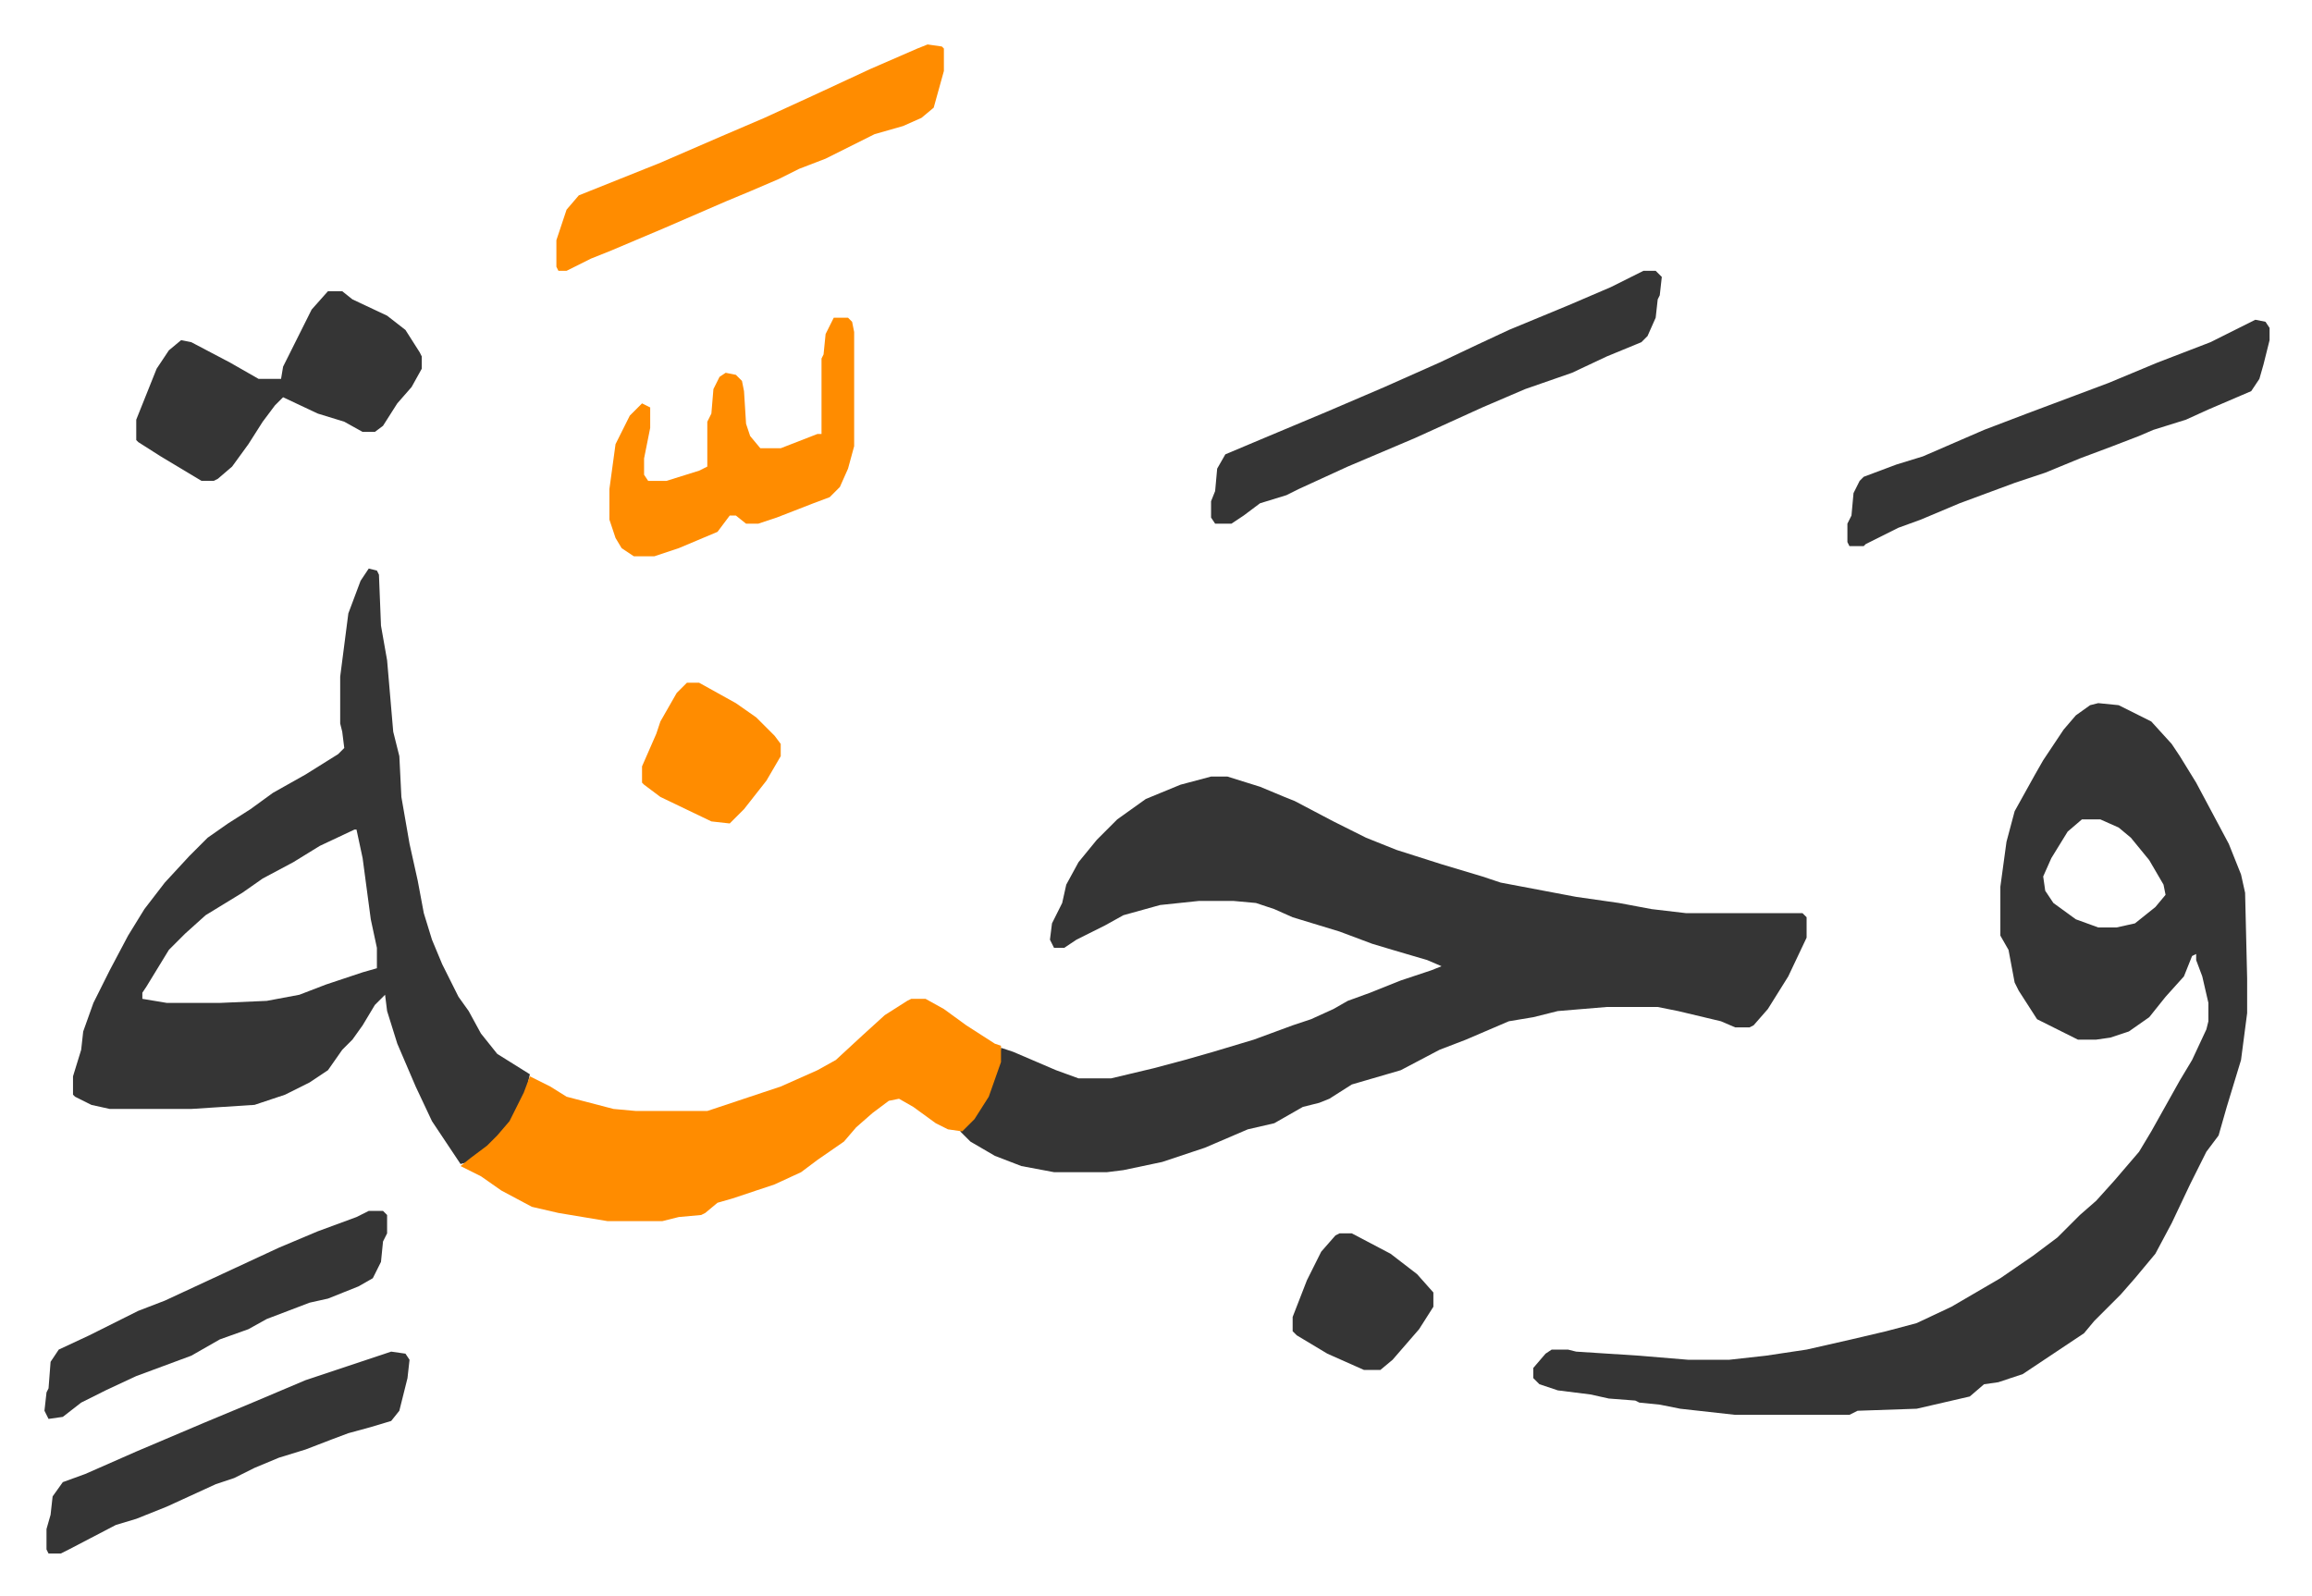 <svg xmlns="http://www.w3.org/2000/svg" role="img" viewBox="-21.80 407.20 1133.60 782.60"><path fill="#353535" id="rule_normal" d="M572 788h8l16 5 12 5 5 2 19 10 16 8 15 6 22 7 20 6 9 3 37 7 21 3 16 3 17 2h57l2 2v10l-9 19-10 16-7 8-2 1h-7l-7-3-21-5-10-2h-25l-24 2-12 3-12 2-21 9-13 5-19 10-24 7-11 7-5 2-8 2-14 8-13 3-21 9-21 7-19 4-8 1h-26l-16-3-13-5-12-7-5-5 7-7 7-12 5-15 1-7 6 2 21 9 11 4h16l21-5 15-4 14-4 20-6 19-7 9-3 11-5 7-4 11-4 15-6 15-5 5-2-7-3-17-5-10-3-16-6-23-7-9-4-9-3-11-1h-17l-19 2-18 5-9 5-14 7-6 4h-5l-2-4 1-8 5-10 2-9 6-11 9-11 10-10 14-10 17-7zm435-36l10 1 16 8 10 11 4 6 8 13 8 15 8 15 6 15 2 9 1 42v17l-3 23-7 23-4 14-6 8-4 8-4 8-9 19-8 15-10 12-7 8-13 13-5 6-15 10-15 10-12 4-7 1-7 6-26 6-29 1-4 2h-56l-27-3-10-2-10-1-2-1-13-1-9-2-16-2-9-3-3-3v-5l6-7 3-2h8l4 1 31 2 24 2h20l18-2 20-3 22-5 17-4 15-4 17-8 24-14 16-11 12-9 11-11 8-7 9-10 12-14 6-10 14-25 6-10 7-15 1-4v-9l-3-13-3-8v-3l-2 1-4 10-9 10-8 10-10 7-9 3-7 1h-9l-12-6-8-4-9-14-2-4-3-16-4-7v-24l3-22 4-15 10-18 4-7 10-15 6-7 7-5zm-8 57l-7 6-8 13-4 9 1 7 4 6 11 8 11 4h9l9-2 10-8 5-6-1-5-7-12-9-11-6-5-9-4zM159 686l4 1 1 2 1 25 3 17 3 35 3 12 1 20 4 23 4 18 3 16 4 13 5 12 8 16 5 7 6 11 8 10 16 10-2 9-7 14-9 11-12 9-4 1-14-21-8-17-9-21-5-16-1-8-5 5-6 10-5 7-5 5-7 10-9 6-12 6-15 5-31 2H32l-9-2-8-4-1-1v-9l4-13 1-9 5-14 8-16 9-17 8-13 10-13 12-13 9-9 10-7 11-7 11-8 16-9 16-10 3-3-1-8-1-4v-23l4-31 6-16zm-7 128l-17 8-13 8-15 8-10 7-18 11-10 9-8 8-11 18-2 3v3l12 2h26l23-1 16-3 13-5 18-6 7-2v-10l-3-14-4-30-3-14z"/><path fill="#ff8c00" id="rule_ghunnah_2_wowels" d="M425 897h7l9 5 11 8 14 9 3 1v8l-6 17-7 11-6 6-7-1-6-3-11-8-7-4-5 1-8 6-8 7-6 7-13 9-8 6-13 6-21 7-7 2-6 5-2 1-11 1-8 2h-27l-24-4-13-3-15-8-10-7-10-5 5-4 8-6 5-5 6-7 7-14 3-8 10 5 8 5 23 6 11 1h35l36-12 18-8 9-5 13-12 11-10 11-7z"/><path fill="#353535" id="rule_normal" d="M784 540h6l3 3-1 9-1 2-1 9-4 9-3 3-17 7-17 8-23 8-21 9-33 15-33 14-24 11-6 3-13 4-8 6-6 4h-8l-2-3v-8l2-5 1-11 4-7 19-8 31-13 28-12 27-12 19-9 15-7 29-12 21-9zm300 24l5 1 2 3v6l-3 12-2 7-4 6-21 9-11 5-16 5-7 3-13 5-16 6-17 7-15 5-27 10-19 8-11 4-16 8-1 1h-7l-1-2v-9l2-4 1-11 3-6 2-2 16-6 13-4 30-13 21-8 24-9 16-6 24-10 26-10zm-945-14h7l5 4 17 8 9 7 7 11 1 2v6l-5 9-7 8-7 11-4 3h-6l-9-5-13-4-17-8-4 4-6 8-7 11-8 11-7 6-2 1h-6l-10-6-10-6-11-7-1-1v-10l10-25 6-9 6-5 5 1 19 10 14 8h11l1-6 8-16 6-12z"/><path fill="#ff8c00" id="rule_ghunnah_2_wowels" d="M433 429l7 1 1 1v11l-5 18-6 5-9 4-14 4-24 12-13 5-10 5-14 6-12 5-30 13-26 11-10 4-12 6h-4l-1-2v-13l5-15 6-7 20-8 20-8 30-13 21-9 24-11 28-13 23-10zm-46 134h7l2 2 1 5v56l-3 11-4 9-5 5-8 3-18 7-9 3h-6l-5-4h-3l-6 8-19 8-12 4h-10l-6-4-3-5-3-9v-15l3-22 7-14 6-6 4 2v10l-3 15v8l2 3h9l16-5 4-2v-22l2-4 1-12 3-6 3-2 5 1 3 3 1 5 1 16 2 6 5 6h10l18-7h2v-37l1-2 1-10z"/><path fill="#353535" id="rule_normal" d="M170 1070l7 1 2 3-1 9-4 16-4 5-10 3-11 3-8 3-13 5-13 4-12 5-10 5-9 3-24 11-15 6-10 3-23 12-4 2H2l-1-2v-10l2-7 1-9 5-7 11-4 25-11 33-14 24-10 26-11 21-7zm-11-69h7l2 2v9l-2 4-1 10-4 8-7 4-15 6-9 2-21 8-9 5-14 5-14 8-27 10-15 7-12 6-9 7-7 1-2-4 1-9 1-2 1-13 4-6 15-7 16-8 8-4 13-5 28-13 28-13 19-8 19-7zm476 11h6l19 10 13 10 8 9v7l-7 11-13 15-6 5h-8l-18-8-15-9-2-2v-7l7-18 7-14 7-8z"/><path fill="#ff8c00" id="rule_ghunnah_2_wowels" d="M315 742h6l18 10 10 7 9 9 3 4v6l-7 12-11 14-7 7-9-1-25-12-8-6-1-1v-8l7-16 2-6 8-14z"/></svg>
